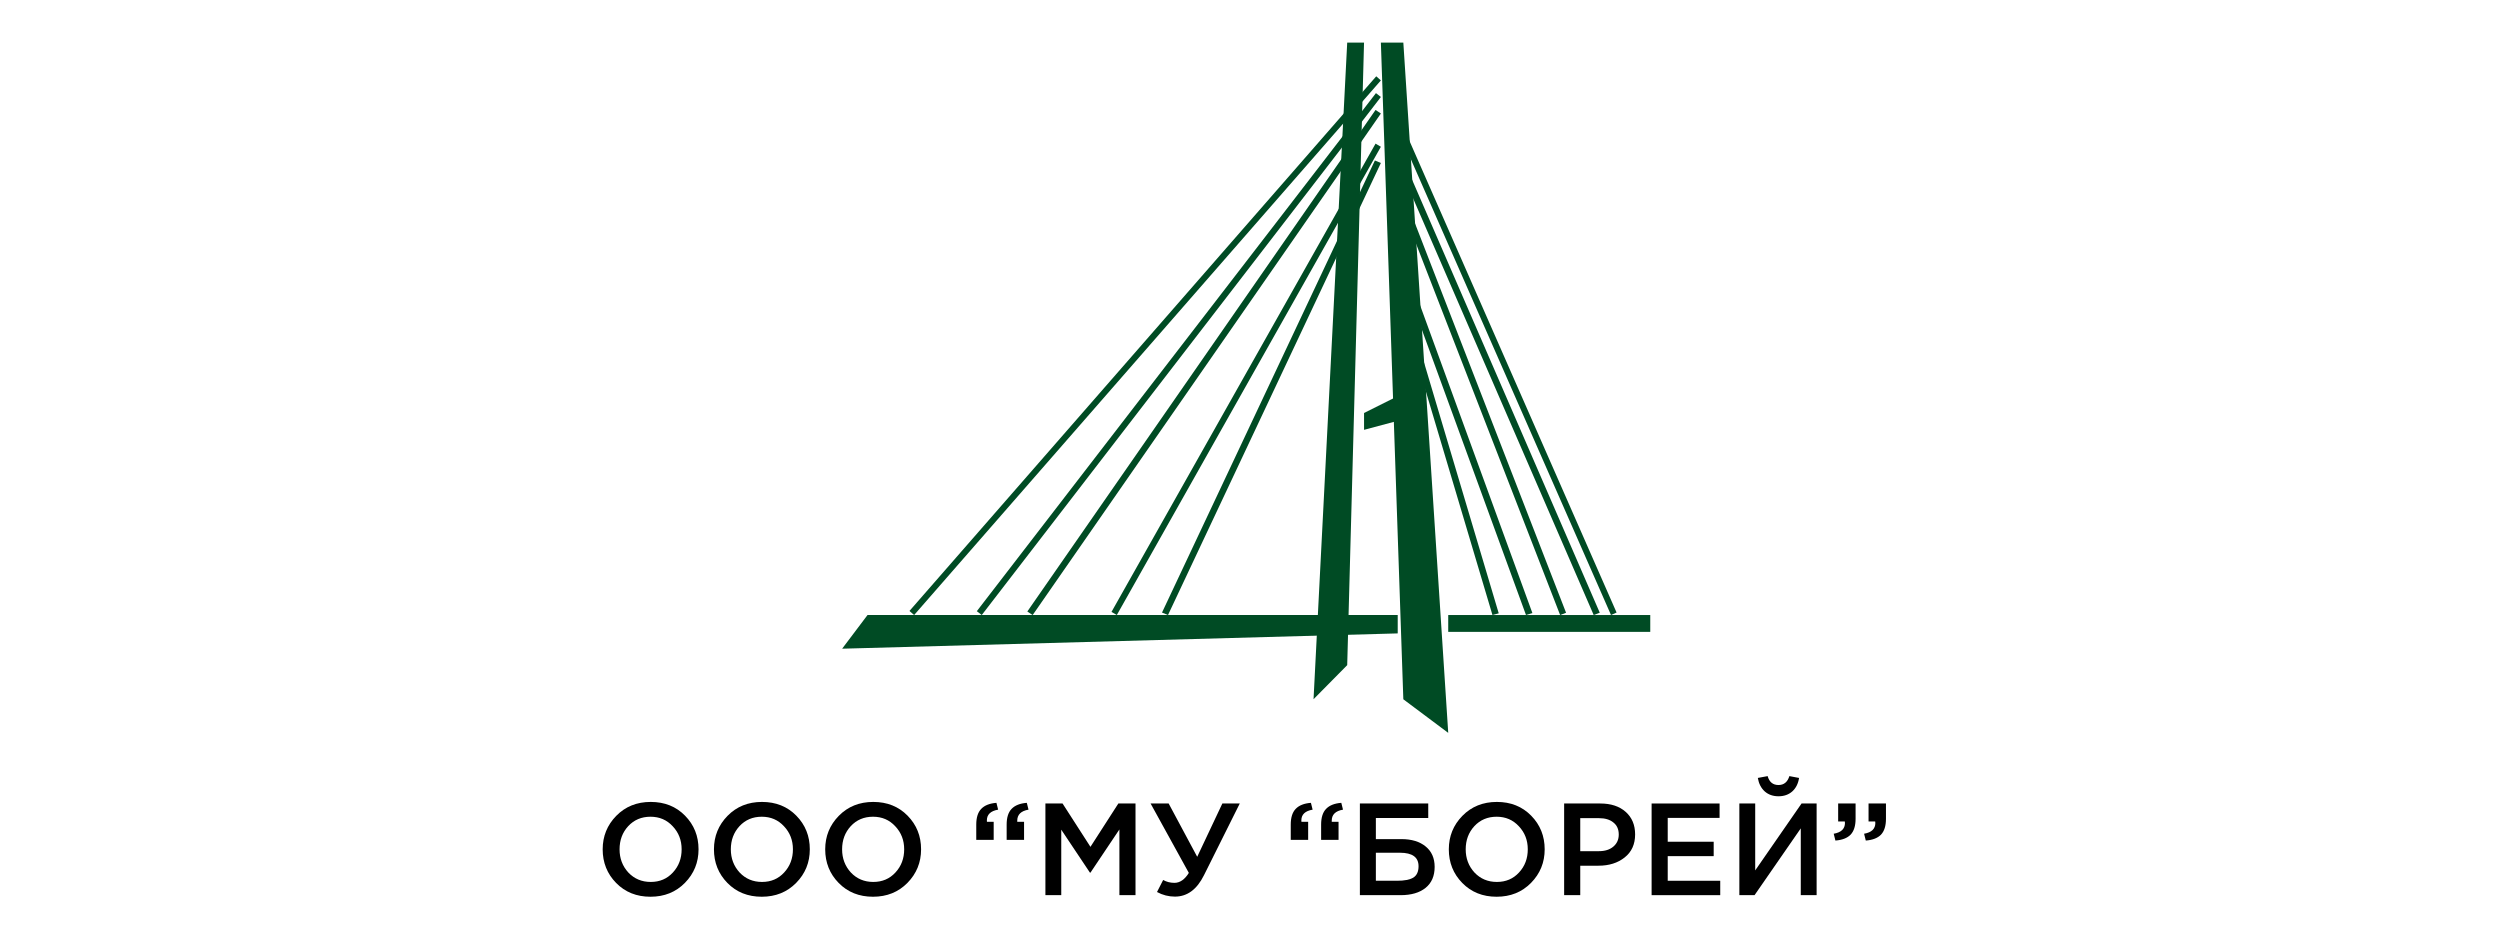 <?xml version="1.0" encoding="UTF-8"?> <svg xmlns="http://www.w3.org/2000/svg" width="171" height="64" viewBox="0 0 171 64" fill="none"><path d="M127.62 57.494L127.504 57.028C128.018 56.939 128.274 56.691 128.274 56.285C128.274 56.273 128.271 56.258 128.265 56.24C128.265 56.216 128.265 56.198 128.265 56.186H127.809V54.959H129V56.007C129 56.491 128.886 56.852 128.66 57.091C128.433 57.324 128.086 57.458 127.62 57.494ZM125.542 57.494L125.426 57.028C125.939 56.939 126.196 56.691 126.196 56.285C126.196 56.273 126.193 56.258 126.187 56.24C126.187 56.216 126.187 56.198 126.187 56.186H125.73V54.959H126.922V56.007C126.922 56.491 126.808 56.852 126.581 57.091C126.354 57.324 126.008 57.458 125.542 57.494Z" fill="black"></path><path d="M122.591 54.134C122.34 54.355 122.026 54.465 121.65 54.465C121.274 54.465 120.96 54.355 120.709 54.134C120.459 53.907 120.3 53.599 120.235 53.211L120.907 53.086C121.02 53.492 121.268 53.695 121.65 53.695C122.02 53.695 122.268 53.492 122.394 53.086L123.056 53.211C122.997 53.599 122.841 53.907 122.591 54.134ZM118.972 61.229V54.958H120.056V59.536L123.227 54.958H124.257V61.229H123.173V56.66L120.011 61.229H118.972Z" fill="black"></path><path d="M112.97 61.229V54.959H117.619V55.944H114.072V57.575H117.216V58.56H114.072V60.244H117.664V61.229H112.97Z" fill="black"></path><path d="M106.987 61.229V54.959H109.46C110.188 54.959 110.767 55.15 111.197 55.532C111.627 55.914 111.842 56.428 111.842 57.073C111.842 57.748 111.604 58.273 111.126 58.65C110.654 59.026 110.057 59.214 109.334 59.214H108.089V61.229H106.987ZM108.089 58.22H109.37C109.782 58.22 110.111 58.115 110.355 57.906C110.6 57.697 110.723 57.422 110.723 57.082C110.723 56.724 110.6 56.449 110.355 56.258C110.117 56.061 109.788 55.962 109.37 55.962H108.089V58.22Z" fill="black"></path><path d="M104.724 60.388C104.103 61.02 103.318 61.337 102.368 61.337C101.419 61.337 100.636 61.023 100.021 60.396C99.406 59.769 99.099 59.002 99.099 58.094C99.099 57.199 99.409 56.434 100.03 55.801C100.651 55.168 101.437 54.852 102.386 54.852C103.336 54.852 104.118 55.165 104.733 55.792C105.348 56.419 105.656 57.187 105.656 58.094C105.656 58.99 105.345 59.755 104.724 60.388ZM100.854 59.68C101.26 60.11 101.771 60.325 102.386 60.325C103.001 60.325 103.506 60.11 103.9 59.68C104.3 59.25 104.5 58.721 104.5 58.094C104.5 57.473 104.297 56.948 103.891 56.518C103.491 56.082 102.983 55.864 102.368 55.864C101.753 55.864 101.246 56.079 100.845 56.509C100.451 56.939 100.254 57.467 100.254 58.094C100.254 58.715 100.454 59.244 100.854 59.68Z" fill="black"></path><path d="M93.016 61.229V54.959H97.692V55.953H94.109V57.395H95.855C96.554 57.395 97.106 57.563 97.512 57.897C97.924 58.232 98.13 58.697 98.13 59.295C98.13 59.916 97.924 60.393 97.512 60.728C97.1 61.062 96.53 61.229 95.802 61.229H93.016ZM94.109 60.244H95.56C96.061 60.244 96.431 60.172 96.67 60.029C96.909 59.88 97.029 59.62 97.029 59.25C97.029 58.635 96.605 58.327 95.757 58.327H94.109V60.244Z" fill="black"></path><path d="M90.365 57.449V56.401C90.365 55.917 90.479 55.559 90.706 55.326C90.933 55.087 91.279 54.95 91.745 54.914L91.861 55.38C91.348 55.469 91.091 55.72 91.091 56.132V56.213H91.557V57.449H90.365ZM88.287 57.449V56.401C88.287 55.917 88.401 55.559 88.627 55.326C88.854 55.087 89.201 54.95 89.667 54.914L89.783 55.38C89.269 55.469 89.013 55.714 89.013 56.114C89.013 56.126 89.013 56.144 89.013 56.168C89.019 56.186 89.022 56.201 89.022 56.213H89.478V57.449H88.287Z" fill="black"></path><path d="M80.366 61.328C79.936 61.328 79.527 61.224 79.139 61.014L79.56 60.19C79.793 60.322 80.05 60.387 80.331 60.387C80.707 60.387 81.035 60.16 81.316 59.707L78.7 54.959H79.936L81.889 58.605L83.609 54.959H84.8L82.355 59.859C81.871 60.838 81.208 61.328 80.366 61.328Z" fill="black"></path><path d="M71.506 61.229V54.959H72.679L74.587 57.924L76.495 54.959H77.669V61.229H76.567V56.733L74.587 59.689H74.552L72.59 56.751V61.229H71.506Z" fill="black"></path><path d="M68.855 57.449V56.401C68.855 55.917 68.968 55.559 69.195 55.326C69.422 55.087 69.768 54.95 70.234 54.914L70.35 55.38C69.837 55.469 69.58 55.72 69.58 56.132V56.213H70.046V57.449H68.855ZM66.776 57.449V56.401C66.776 55.917 66.89 55.559 67.117 55.326C67.344 55.087 67.69 54.95 68.156 54.914L68.272 55.38C67.759 55.469 67.502 55.714 67.502 56.114C67.502 56.126 67.502 56.144 67.502 56.168C67.508 56.186 67.511 56.201 67.511 56.213H67.968V57.449H66.776Z" fill="black"></path><path d="M62.07 60.388C61.449 61.02 60.663 61.337 59.714 61.337C58.764 61.337 57.982 61.023 57.367 60.396C56.752 59.769 56.444 59.002 56.444 58.094C56.444 57.199 56.755 56.434 57.376 55.801C57.997 55.168 58.782 54.852 59.732 54.852C60.681 54.852 61.464 55.165 62.079 55.792C62.694 56.419 63.002 57.187 63.002 58.094C63.002 58.99 62.691 59.755 62.07 60.388ZM58.2 59.68C58.606 60.11 59.117 60.325 59.732 60.325C60.347 60.325 60.852 60.11 61.246 59.68C61.646 59.25 61.846 58.721 61.846 58.094C61.846 57.473 61.643 56.948 61.237 56.518C60.837 56.082 60.329 55.864 59.714 55.864C59.099 55.864 58.591 56.079 58.191 56.509C57.797 56.939 57.6 57.467 57.6 58.094C57.6 58.715 57.8 59.244 58.2 59.68Z" fill="black"></path><path d="M54.459 60.388C53.838 61.02 53.053 61.337 52.104 61.337C51.154 61.337 50.372 61.023 49.757 60.396C49.142 59.769 48.834 59.002 48.834 58.094C48.834 57.199 49.145 56.434 49.766 55.801C50.387 55.168 51.172 54.852 52.121 54.852C53.071 54.852 53.853 55.165 54.468 55.792C55.084 56.419 55.391 57.187 55.391 58.094C55.391 58.99 55.081 59.755 54.459 60.388ZM50.59 59.68C50.996 60.11 51.506 60.325 52.121 60.325C52.737 60.325 53.241 60.11 53.635 59.68C54.035 59.25 54.236 58.721 54.236 58.094C54.236 57.473 54.032 56.948 53.626 56.518C53.226 56.082 52.719 55.864 52.104 55.864C51.489 55.864 50.981 56.079 50.581 56.509C50.187 56.939 49.989 57.467 49.989 58.094C49.989 58.715 50.19 59.244 50.59 59.68Z" fill="black"></path><path d="M46.848 60.388C46.227 61.02 45.442 61.337 44.492 61.337C43.543 61.337 42.76 61.023 42.145 60.396C41.53 59.769 41.223 59.002 41.223 58.094C41.223 57.199 41.533 56.434 42.154 55.801C42.775 55.168 43.561 54.852 44.51 54.852C45.46 54.852 46.242 55.165 46.857 55.792C47.472 56.419 47.78 57.187 47.78 58.094C47.78 58.99 47.469 59.755 46.848 60.388ZM42.978 59.68C43.385 60.11 43.895 60.325 44.51 60.325C45.125 60.325 45.63 60.11 46.024 59.68C46.424 59.25 46.624 58.721 46.624 58.094C46.624 57.473 46.421 56.948 46.015 56.518C45.615 56.082 45.107 55.864 44.492 55.864C43.877 55.864 43.37 56.079 42.969 56.509C42.575 56.939 42.378 57.467 42.378 58.094C42.378 58.715 42.578 59.244 42.978 59.68Z" fill="black"></path><path d="M93.301 28.249L95.604 27.098V28.784L93.301 29.401V28.249Z" fill="#004B24"></path><path d="M102.513 41.951L102.084 42.068L95.603 20.304L96.033 20.188L102.513 41.951Z" fill="#004B24"></path><path d="M104.816 41.935L104.378 42.068L95.603 18.018L96.042 17.885L104.816 41.935Z" fill="#004B24"></path><path d="M107.119 41.912L106.713 42.069L95.603 13.436L96.01 13.279L107.119 41.912Z" fill="#004B24"></path><path d="M109.423 41.908L109.009 42.069L95.603 11.138L96.017 10.977L109.423 41.908Z" fill="#004B24"></path><path d="M95.604 43.325V42.068H61.945H59.339L57.602 44.371L95.604 43.325Z" fill="#004B24"></path><path d="M99.059 43.22V42.068H112.878V43.22H99.059Z" fill="#004B24"></path><path d="M94.452 5.499L62.526 42.069L62.208 41.789L94.135 5.219L94.452 5.499Z" fill="#004B24"></path><path d="M94.453 6.633L67.152 42.068L66.814 41.805L94.115 6.369L94.453 6.633Z" fill="#004B24"></path><path d="M94.452 7.764L70.634 42.069L70.269 41.826L94.087 7.521L94.452 7.764Z" fill="#004B24"></path><path d="M94.452 10.039L76.39 42.069L76.026 41.854L94.088 9.824L94.452 10.039Z" fill="#004B24"></path><path d="M94.452 11.147L79.891 42.069L79.481 41.899L94.043 10.977L94.452 11.147Z" fill="#004B24"></path><path d="M93.3 2.914H92.149L89.846 47.826L92.149 45.496L93.3 2.914Z" fill="#004B24"></path><path d="M94.452 2.914H95.988L99.059 50.129L95.988 47.831L94.452 2.914Z" fill="#004B24"></path><path d="M110.574 41.898L110.193 42.068L95.603 8.842L95.984 8.672L110.574 41.898Z" fill="#004B24"></path></svg> 